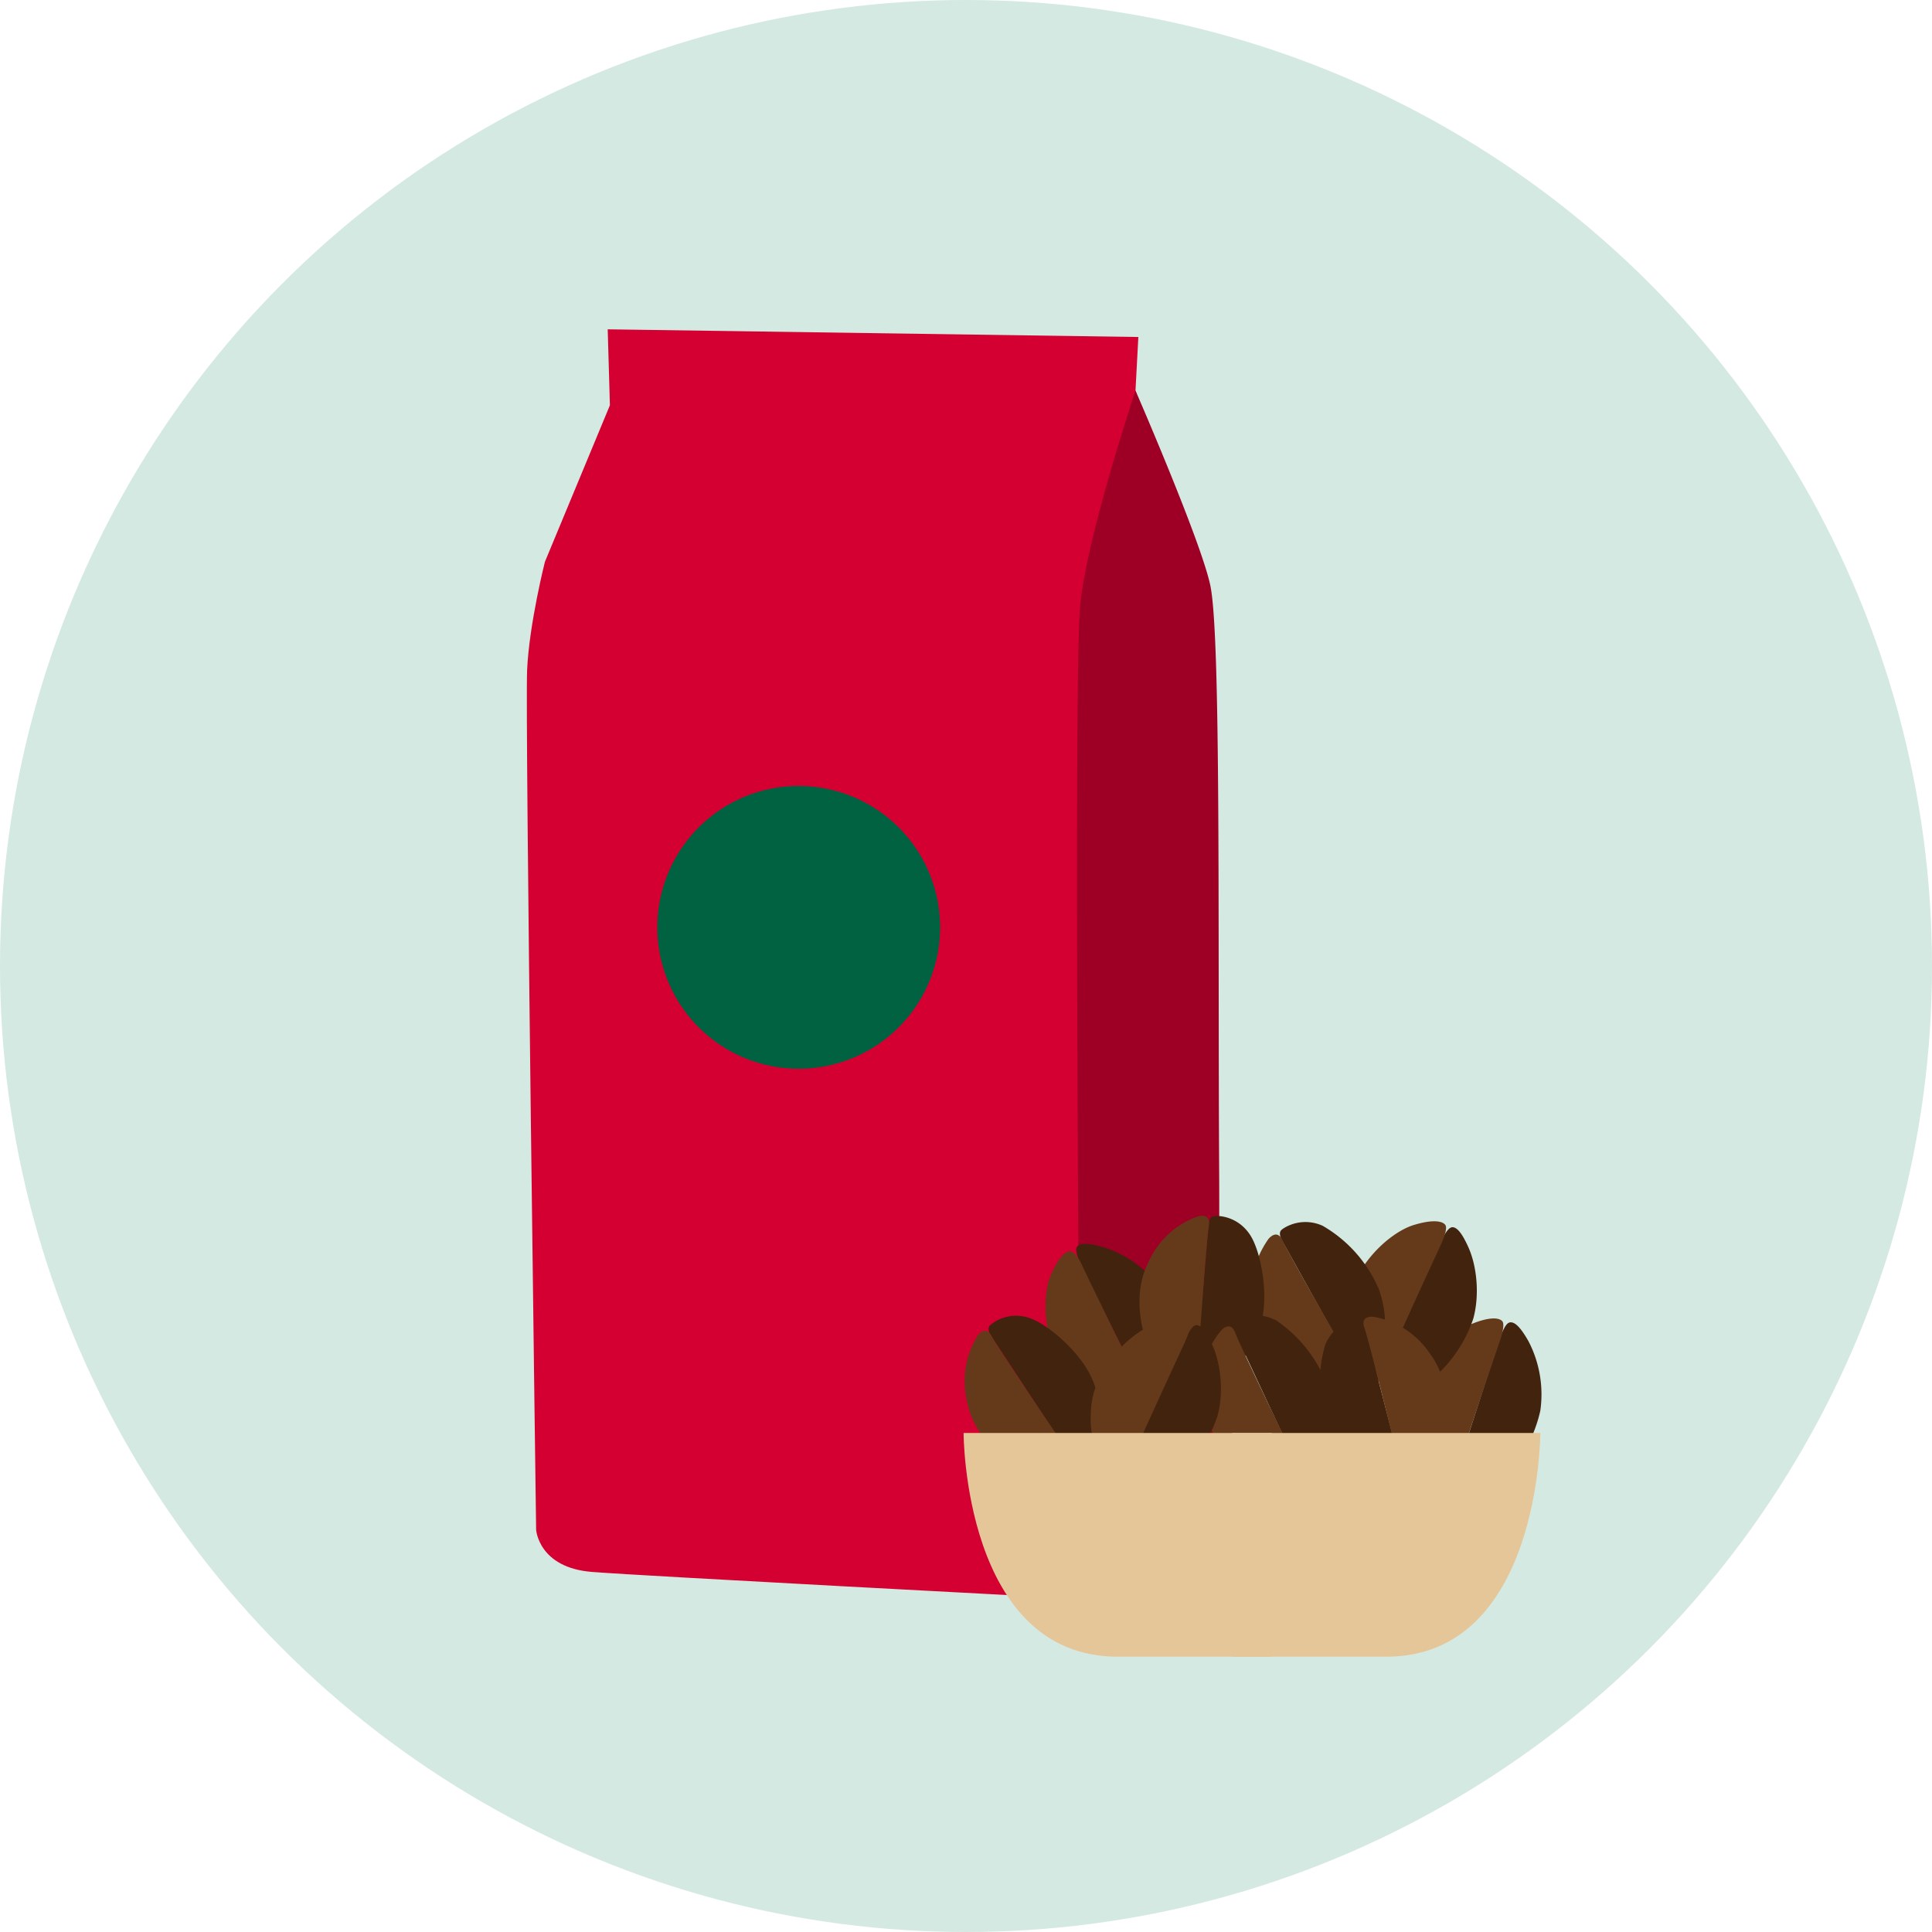 <svg xmlns="http://www.w3.org/2000/svg" width="88" height="88" fill="none" viewBox="0 0 88 88"><circle cx="44" cy="44" r="44" fill="#D4E9E2"/><g clip-path="url(#a)"><path fill="#D50032" d="M47.75 72.75s-18.34-.96-20.78-1.15c-2.44-.19-2.55-1.92-2.55-1.92 0-.01-.51-37.07-.41-39.18.1-2.11.81-4.91.81-4.91l2.96-7.13-.1-3.46 24.17.35-.13 2.44 1.02 3.27s1.48 6.64 1.48 8.37v37.9s-.16 1.1-1.28 2.35-2.45 2.97-5.2 3.06l.01.01Z"/><path fill="#9E0025" d="M51.72 17.79s-2.22 6.64-2.52 9.78c-.34 3.55.03 44.9.03 44.9s.68-.06 1.98-.76a8.98 8.98 0 0 0 3.94-4.27c.22-.5.42-7.06.38-14.21-.06-10.95.08-23.86-.38-26.45-.32-1.84-3.43-8.99-3.43-8.99Z"/><path fill="#006241" d="M36.38 48.68a6.44 6.44 0 1 0 0-12.88 6.44 6.44 0 0 0 0 12.88Z"/><path fill="#42230E" d="m49.32 57.81 2.8 5.57c.04.09.22.55.48.48a1.85 1.85 0 0 0 1.21-1.44c.16-.87-.21-2.7-.94-3.74a5.19 5.19 0 0 0-2.6-1.87c-.73-.21-1.05-.18-1.19-.05-.14.13-.03.45.24 1.04v.01Z"/><path fill="#653A1A" d="M49.3 57.65s-.31-.66-.54-.66c-.23 0-.56.29-.9 1.09-.48 1.12-.31 3.64 1.21 4.95.97.89 1.95 1.1 2.83 1.09 0 0 .66-.04.31-.59-.35-.55-2.92-5.88-2.92-5.88h.01Z"/><path fill="#42230E" d="m68.25 61.14-1.92 5.93c-.03.1-.23.54 0 .68.2.12 1.04.41 1.87-.18a6.2 6.2 0 0 0 1.96-3.32 5.25 5.25 0 0 0-.54-3.16c-.37-.65-.61-.86-.81-.86-.2 0-.34.3-.56.91Z"/><path fill="#653A1A" d="M68.34 61.01s.24-.68.08-.84c-.16-.16-.6-.19-1.4.14-1.13.46-2.78 2.37-2.61 4.38a3.92 3.92 0 0 0 1.25 2.76s.49.43.63-.2 2.05-6.24 2.05-6.24Z"/><path fill="#42230E" d="M65.54 56.74 63 62.44c-.04.09-.3.51-.07.68.18.14.99.52 1.88.02a6.18 6.18 0 0 0 2.3-3.09c.3-1.12.14-2.4-.21-3.2-.3-.68-.52-.92-.71-.95-.2-.03-.37.26-.66.85v-.01Z"/><path fill="#653A1A" d="M65.66 56.62s.31-.65.17-.83c-.14-.18-.58-.25-1.41 0-1.17.34-3.02 2.06-3.06 4.07a3.9 3.9 0 0 0 .95 2.88s.44.48.65-.13c.21-.61 2.7-5.98 2.7-5.98v-.01Z"/><path fill="#42230E" d="m61.53 62.14-3.03-5.45c-.05-.09-.33-.49-.13-.67.17-.15.94-.6 1.87-.19a6.1 6.1 0 0 1 2.56 2.88c.41 1.09.35 2.38.08 3.21-.23.71-.44.96-.63 1.01-.19.05-.39-.23-.73-.78l.01-.01Z"/><path fill="#653A1A" d="M61.65 62.25s.37.62.24.81c-.13.19-.55.3-1.4.13-1.2-.24-3.19-1.79-3.41-3.79-.19-1.3.19-2.24.69-2.96 0 0 .4-.52.66.08s3.22 5.72 3.22 5.72v.01Z"/><path fill="#42230E" d="m54.5 62.22.53-6.21c0-.1 0-.59.27-.62.23-.03 1.11.02 1.66.89.47.75.81 2.59.52 3.82a5.22 5.22 0 0 1-1.72 2.7c-.59.46-.9.56-1.08.48-.18-.08-.19-.4-.17-1.06h-.01Z"/><path fill="#653A1A" d="M54.53 62.38s-.04.72-.25.81c-.21.09-.62-.06-1.24-.67-.86-.86-1.65-3.26-.72-5.05a3.85 3.85 0 0 1 2.23-2.06s.62-.21.51.43c-.11.64-.52 6.54-.52 6.54h-.01Z"/><path fill="#42230E" d="m58.98 66.53-2.64-5.65c-.05-.09-.29-.51-.08-.68.18-.14.98-.53 1.88-.05a6.19 6.19 0 0 1 2.35 3.05c.33 1.11.18 2.4-.15 3.2-.28.69-.5.93-.7.96-.2.03-.37-.25-.67-.83h.01Z"/><path fill="#653A1A" d="M59.09 66.66s.32.65.18.83c-.14.18-.57.26-1.41.03-1.18-.32-3.05-2.01-3.14-4.02-.1-1.31.35-2.22.9-2.9 0 0 .43-.49.65.12.22.61 2.81 5.93 2.81 5.93l.01.01Z"/><path fill="#42230E" d="m63.78 66.7-1.57-6.03c-.02-.1-.1-.58-.37-.57-.23 0-1.09.21-1.48 1.16a6.1 6.1 0 0 0 .14 3.85 5.2 5.2 0 0 0 2.16 2.37c.66.35.98.39 1.15.29.17-.1.12-.43-.02-1.07h-.01Z"/><path fill="#653A1A" d="M63.77 66.86s.17.71.39.75c.22.04.61-.16 1.11-.87.7-1 1.07-3.49-.15-5.1a3.91 3.91 0 0 0-2.54-1.66s-.65-.1-.43.51c.22.61 1.63 6.36 1.63 6.36l-.01.01Z"/><path fill="#42230E" d="m48.69 66.24-3.43-5.21c-.06-.08-.36-.46-.17-.66.16-.16.89-.67 1.85-.32.83.3 2.24 1.53 2.77 2.68.49 1.05.52 2.35.31 3.19-.18.72-.36.99-.55 1.05-.19.06-.4-.2-.78-.73Z"/><path fill="#653A1A" d="M48.82 66.34s.41.6.3.79c-.11.19-.53.34-1.39.24-1.21-.15-3.31-1.55-3.68-3.52a3.95 3.95 0 0 1 .47-3s.36-.55.66.03c.3.58 3.63 5.47 3.63 5.47l.01-.01Z"/><path fill="#42230E" d="m53.88 61.2-2.54 5.7c-.04.09-.29.51-.07.68.18.14.99.52 1.88.02a6.18 6.18 0 0 0 2.3-3.09c.31-1.12.14-2.4-.21-3.2-.29-.68-.52-.92-.71-.95-.19-.03-.37.26-.66.85l.01-.01Z"/><path fill="#653A1A" d="M53.99 61.08s.31-.65.17-.83c-.14-.18-.58-.25-1.41 0-1.17.34-3.02 2.06-3.06 4.07a3.9 3.9 0 0 0 .95 2.88s.44.48.65-.13c.21-.61 2.7-5.98 2.7-5.98v-.01Z"/><path fill="#E5C698" d="M43.89 65.27s0 10.19 7.02 10.19h7.02V65.27H43.89Z"/><path fill="#E5C698" d="M70.16 65.27s0 10.19-7.02 10.19h-7.02V65.27h14.04Z"/></g><defs><clipPath id="a"><path fill="#fff" d="M24 15h46.22v60.47H24z"/></clipPath></defs></svg>